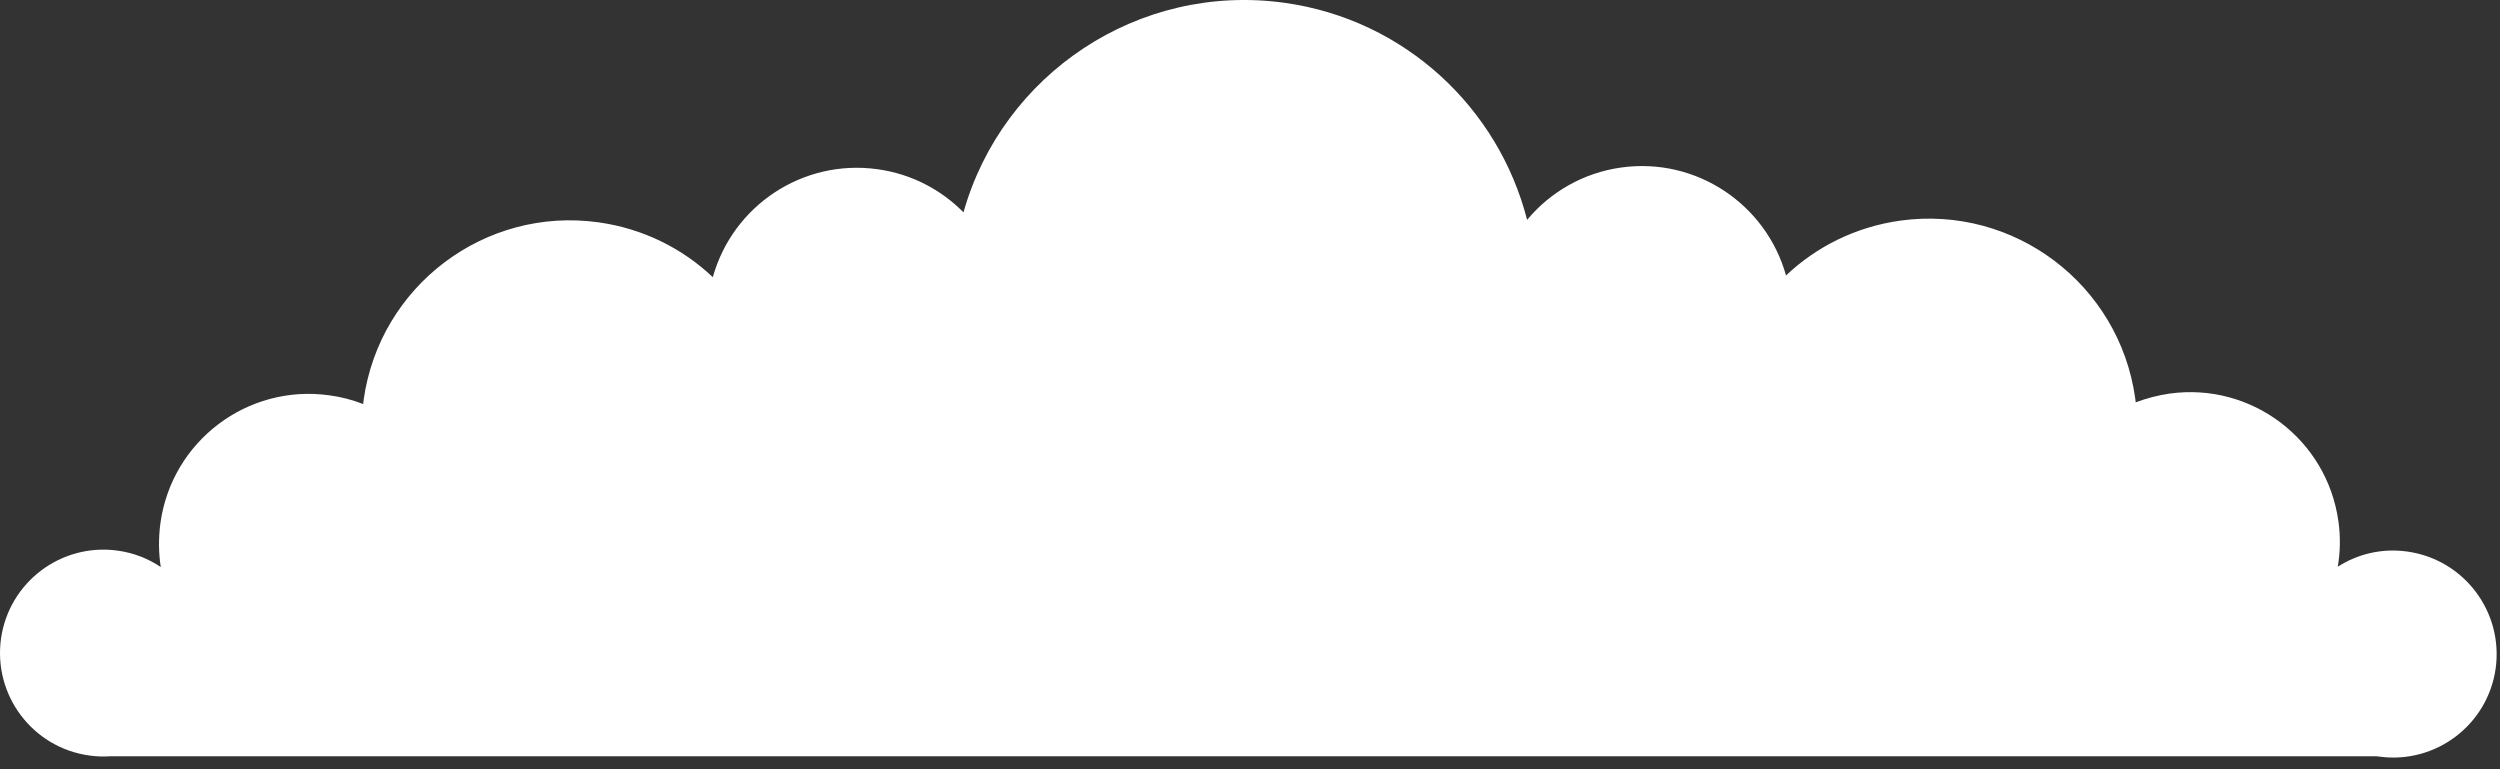<svg width="169" height="52" viewBox="0 0 169 52" fill="none" xmlns="http://www.w3.org/2000/svg">
<rect x="0" y="0" width="169" height="52" fill="#333333" stroke="none"/>
<path d="M162.742 37.286C161.032 37.043 159.385 37.444 158.034 38.31C158.203 37.318 158.224 36.282 158.076 35.237C157.305 29.702 152.196 25.836 146.664 26.607C145.861 26.723 145.101 26.924 144.373 27.199C144.362 27.104 144.352 27.019 144.341 26.924C143.264 19.224 136.159 13.848 128.453 14.915C125.444 15.337 122.783 16.678 120.735 18.622C119.395 13.816 114.676 10.616 109.598 11.323C107.011 11.682 104.783 13.003 103.232 14.862C101.31 7.331 95.007 1.331 86.836 0.19C76.955 -1.183 67.77 5.007 65.131 14.355C63.621 12.823 61.615 11.756 59.324 11.44C54.246 10.732 49.527 13.922 48.186 18.738C46.138 16.795 43.478 15.453 40.469 15.031C32.773 13.953 25.657 19.33 24.581 27.04C24.57 27.135 24.559 27.22 24.549 27.315C23.831 27.03 23.06 26.829 22.258 26.723C16.726 25.952 11.616 29.818 10.846 35.353C10.708 36.367 10.719 37.37 10.867 38.332C10.022 37.761 9.03 37.37 7.953 37.222C4.131 36.694 0.605 39.356 0.067 43.18C-0.461 47.003 2.199 50.531 6.021 51.07C6.517 51.144 7.003 51.154 7.488 51.123H160.663C160.715 51.133 160.768 51.144 160.821 51.144C164.643 51.672 168.169 49.01 168.707 45.187C169.235 41.352 166.564 37.825 162.742 37.286Z" fill="white"/>
</svg>
